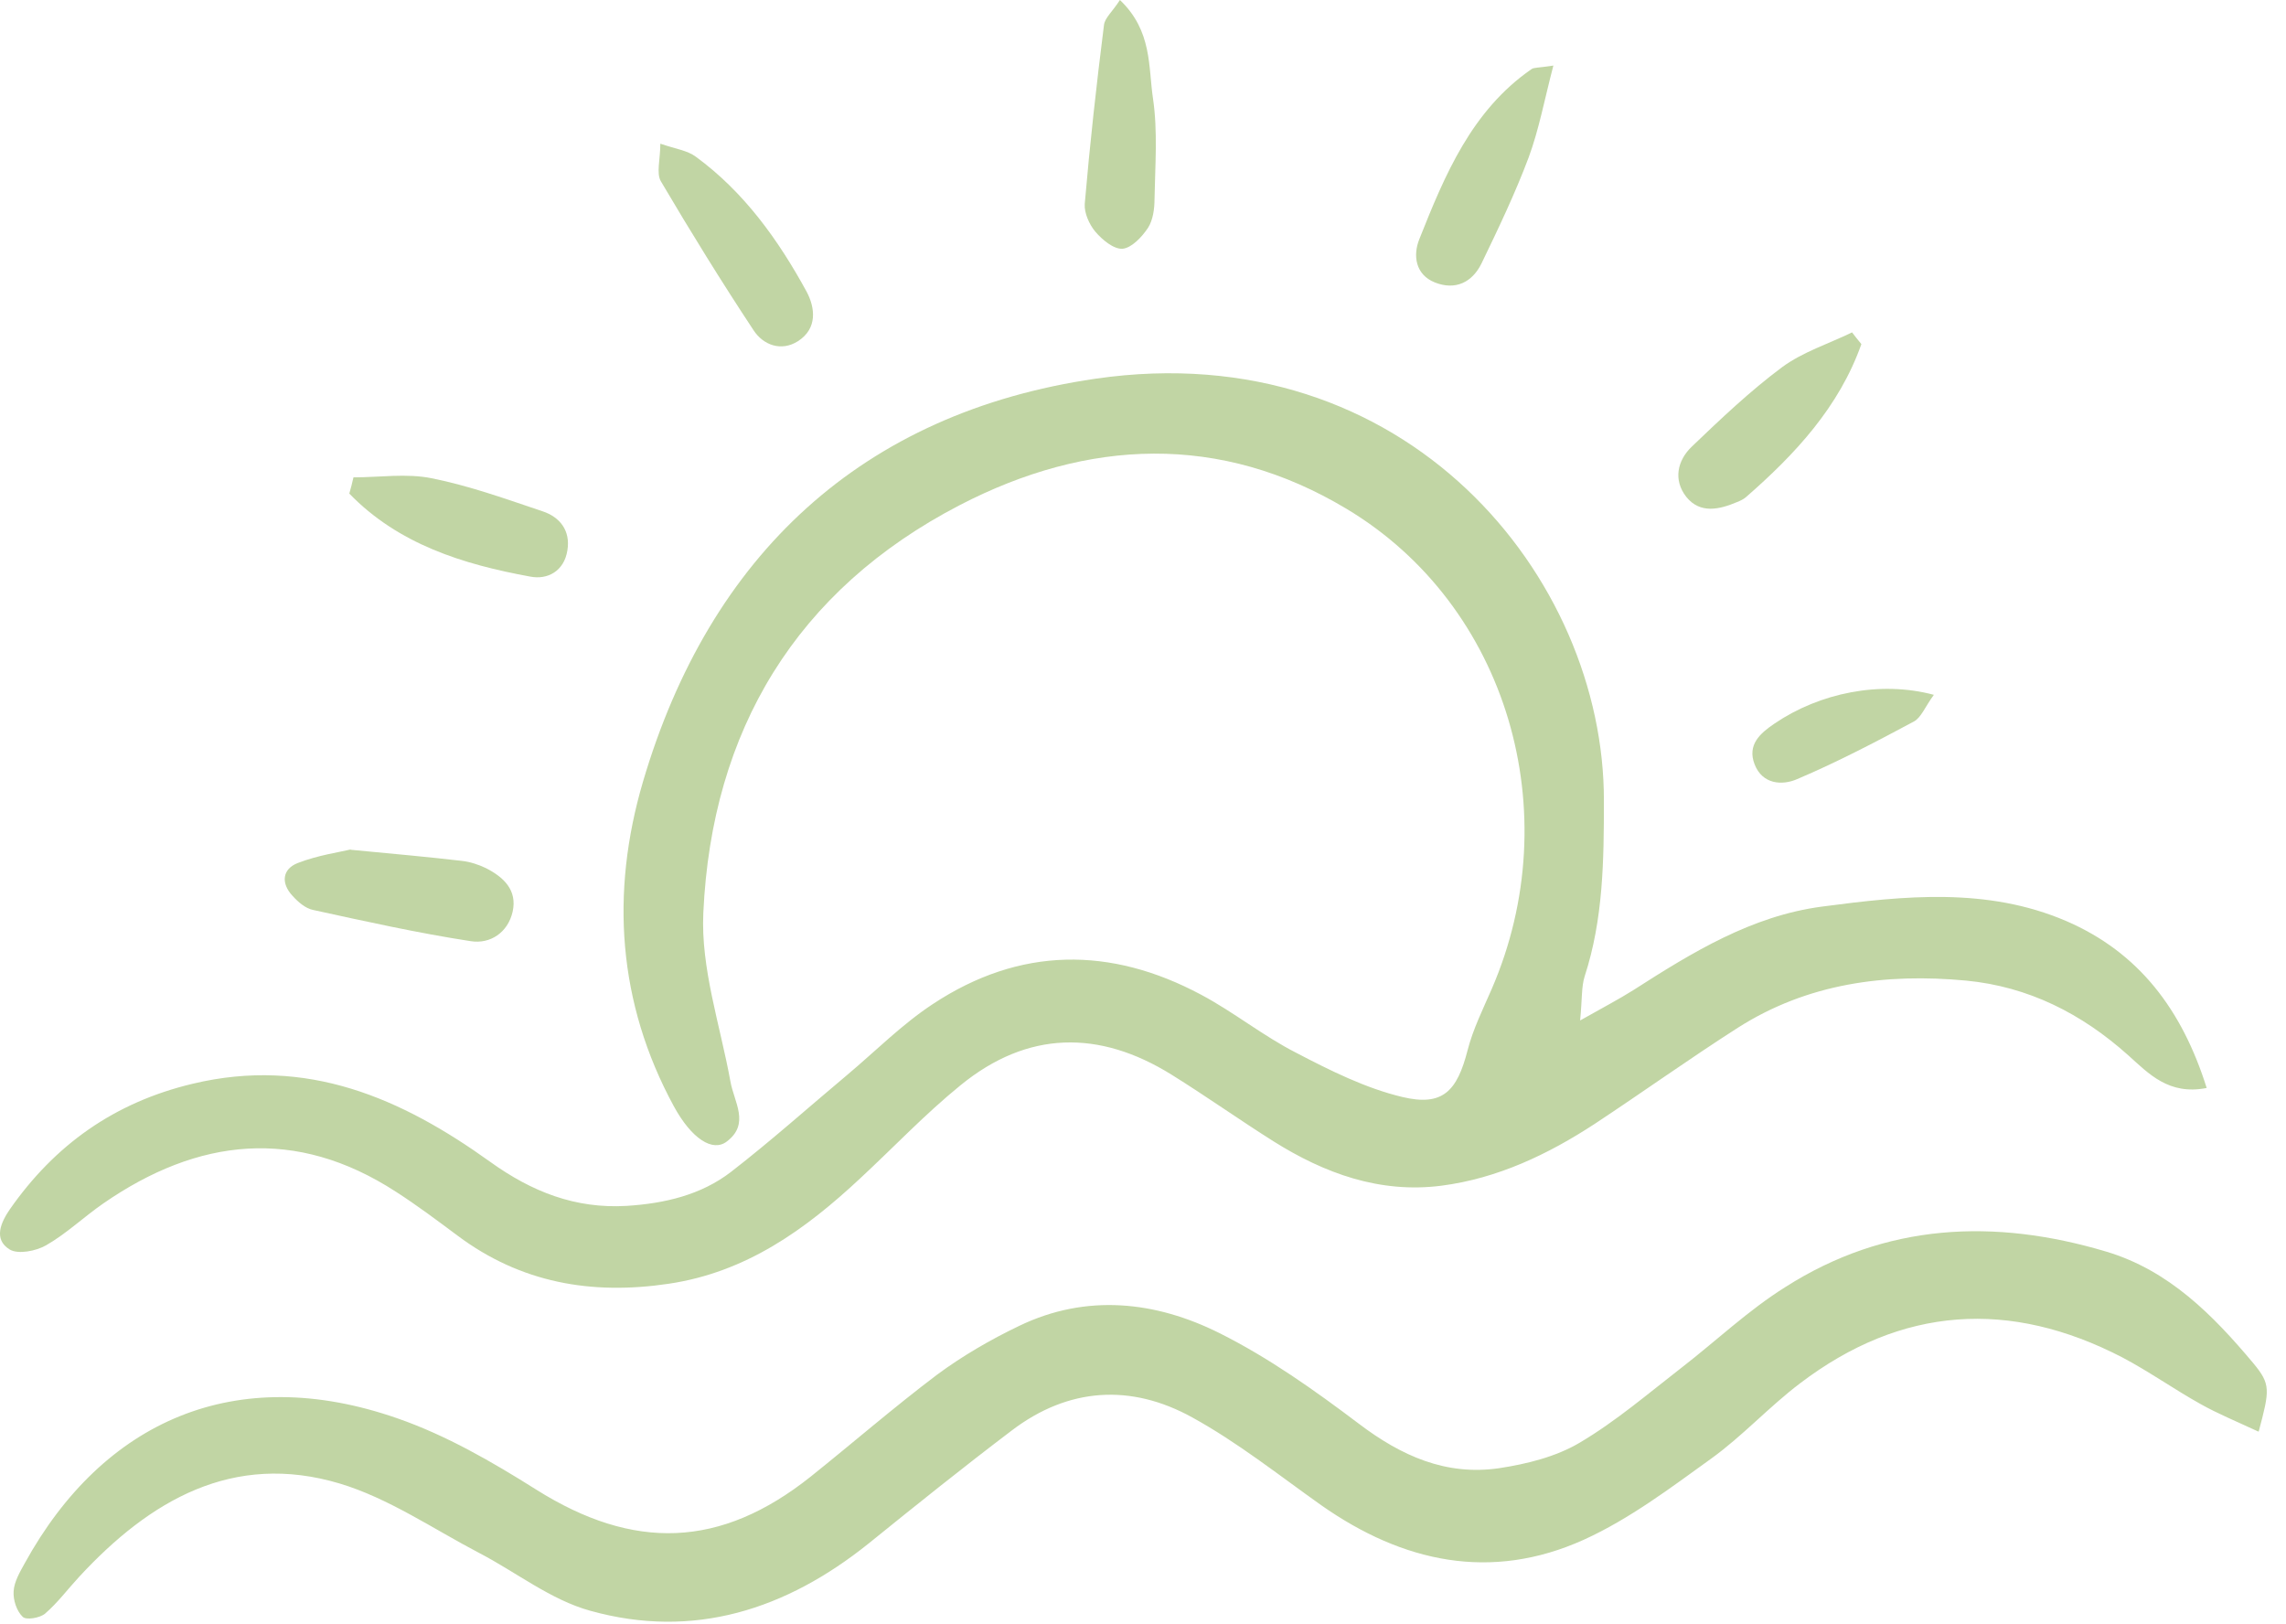 <svg width="76" height="54" viewBox="0 0 76 54" fill="none" xmlns="http://www.w3.org/2000/svg">
<path d="M52.543 33.92C53.303 33.49 53.823 33.22 54.313 32.91C56.263 31.66 58.233 30.45 60.573 30.14C63.303 29.78 66.063 29.49 68.693 30.62C71.103 31.66 72.543 33.56 73.363 36.17C72.103 36.42 71.433 35.69 70.763 35.09C69.213 33.7 67.443 32.8 65.363 32.6C62.683 32.35 60.093 32.69 57.773 34.17C56.163 35.2 54.613 36.31 53.023 37.36C51.463 38.38 49.783 39.18 47.913 39.42C45.873 39.68 44.033 39.01 42.333 37.94C41.193 37.22 40.093 36.44 38.953 35.73C36.543 34.23 34.163 34.26 31.933 36.08C30.763 37.03 29.713 38.14 28.603 39.17C26.773 40.88 24.803 42.3 22.223 42.68C19.663 43.06 17.313 42.65 15.213 41.08C14.543 40.58 13.863 40.07 13.163 39.62C9.833 37.46 6.583 37.83 3.433 40.01C2.783 40.46 2.213 41.01 1.533 41.4C1.203 41.59 0.603 41.71 0.323 41.54C-0.237 41.2 0.043 40.62 0.323 40.21C1.823 38.06 3.803 36.65 6.403 36.03C10.203 35.12 13.353 36.51 16.303 38.63C17.683 39.62 19.123 40.19 20.833 40.09C22.093 40.01 23.303 39.73 24.303 38.96C25.633 37.93 26.883 36.81 28.173 35.73C29.113 34.94 29.993 34.05 31.013 33.38C33.903 31.47 36.923 31.46 39.933 33.07C41.023 33.65 41.993 34.44 43.093 35C44.223 35.59 45.403 36.18 46.623 36.47C47.963 36.79 48.443 36.28 48.793 34.91C48.973 34.21 49.303 33.55 49.593 32.88C52.133 27.02 50.123 20.13 44.773 16.92C40.563 14.39 36.163 14.59 31.913 16.79C26.473 19.61 23.663 24.28 23.383 30.34C23.293 32.19 23.943 34.08 24.283 35.95C24.403 36.64 24.943 37.36 24.163 37.95C23.693 38.31 22.993 37.86 22.403 36.78C20.533 33.34 20.293 29.68 21.373 26C23.593 18.45 28.663 13.72 36.423 12.59C46.753 11.09 53.343 19.19 53.323 26.63C53.323 28.6 53.303 30.56 52.683 32.46C52.573 32.81 52.603 33.2 52.533 33.92H52.543Z" fill="#C1D5A4"/>
<path d="M75.073 47.59C74.343 47.25 73.733 47 73.163 46.68C72.283 46.19 71.453 45.6 70.563 45.13C66.823 43.19 63.223 43.42 59.843 45.99C58.813 46.77 57.933 47.74 56.893 48.49C55.533 49.47 54.173 50.5 52.653 51.19C49.573 52.58 46.643 51.95 43.923 50.04C42.513 49.04 41.143 47.95 39.633 47.12C37.603 46 35.523 46.12 33.633 47.56C32.023 48.78 30.453 50.04 28.883 51.31C26.143 53.51 23.063 54.51 19.623 53.55C18.313 53.19 17.163 52.27 15.933 51.63C14.403 50.83 12.923 49.81 11.293 49.32C7.743 48.26 4.983 49.88 2.633 52.42C2.253 52.83 1.913 53.29 1.493 53.65C1.323 53.79 0.863 53.87 0.753 53.75C0.553 53.56 0.433 53.19 0.453 52.9C0.473 52.58 0.663 52.26 0.823 51.97C3.433 47.23 7.833 45.28 13.203 47.15C14.823 47.71 16.363 48.6 17.823 49.52C21.063 51.56 23.953 51.48 26.953 49.09C28.353 47.97 29.713 46.79 31.143 45.71C31.993 45.08 32.923 44.54 33.883 44.08C36.123 43 38.423 43.26 40.543 44.32C42.183 45.14 43.703 46.22 45.173 47.33C46.583 48.4 48.073 49.07 49.843 48.81C50.763 48.67 51.733 48.43 52.523 47.96C53.723 47.25 54.793 46.33 55.903 45.47C57.053 44.58 58.123 43.56 59.353 42.79C62.693 40.66 66.303 40.5 70.023 41.61C72.103 42.23 73.573 43.72 74.913 45.32C75.493 46.02 75.463 46.2 75.093 47.59H75.073Z" fill="#C1D5A4"/>
<path d="M11.653 28.25C13.123 28.39 14.243 28.49 15.353 28.62C15.623 28.65 15.903 28.74 16.153 28.86C16.743 29.16 17.203 29.59 17.043 30.31C16.883 31.01 16.293 31.39 15.653 31.29C13.893 31.02 12.143 30.63 10.403 30.25C10.153 30.2 9.903 29.98 9.723 29.78C9.333 29.36 9.383 28.89 9.903 28.69C10.573 28.43 11.293 28.33 11.663 28.24L11.653 28.25Z" fill="#C1D5A4"/>
<path d="M37.233 0C38.313 1.03 38.173 2.22 38.333 3.28C38.493 4.37 38.403 5.5 38.383 6.62C38.383 6.94 38.333 7.32 38.163 7.58C37.963 7.88 37.623 8.24 37.323 8.27C37.023 8.29 36.643 7.97 36.413 7.7C36.213 7.46 36.043 7.08 36.063 6.78C36.233 4.79 36.453 2.81 36.703 0.83C36.733 0.59 36.983 0.39 37.233 0Z" fill="#C1D5A4"/>
<path d="M61.883 11.44C61.143 13.53 59.683 15.1 58.043 16.53C57.963 16.6 57.853 16.65 57.753 16.69C57.163 16.94 56.523 17.09 56.063 16.52C55.623 15.96 55.763 15.31 56.243 14.85C57.203 13.93 58.183 13 59.243 12.21C59.933 11.7 60.793 11.43 61.573 11.05C61.673 11.18 61.773 11.31 61.883 11.44Z" fill="#C1D5A4"/>
<path d="M21.963 4.78C22.453 4.95 22.853 5 23.133 5.21C24.733 6.38 25.873 7.97 26.813 9.69C27.103 10.23 27.183 10.92 26.533 11.34C25.973 11.7 25.373 11.47 25.053 10.98C23.983 9.36 22.963 7.71 21.973 6.03C21.813 5.76 21.953 5.3 21.953 4.78H21.963Z" fill="#C1D5A4"/>
<path d="M51.643 2.18C51.343 3.33 51.163 4.31 50.823 5.23C50.373 6.43 49.813 7.6 49.253 8.76C48.943 9.39 48.383 9.66 47.703 9.39C47.053 9.13 46.973 8.49 47.183 7.96C48.033 5.82 48.923 3.68 50.913 2.3C50.993 2.24 51.123 2.26 51.643 2.18Z" fill="#C1D5A4"/>
<path d="M11.753 15.87C12.623 15.87 13.513 15.73 14.353 15.9C15.603 16.15 16.823 16.59 18.043 17C18.613 17.19 18.973 17.64 18.863 18.3C18.753 18.99 18.203 19.28 17.633 19.17C15.383 18.76 13.243 18.09 11.613 16.41C11.663 16.23 11.713 16.05 11.753 15.86V15.87Z" fill="#C1D5A4"/>
<path d="M64.293 23.1C64.003 23.49 63.873 23.86 63.623 23.99C62.353 24.67 61.073 25.34 59.753 25.9C59.253 26.12 58.593 26.08 58.333 25.41C58.083 24.76 58.513 24.38 59.003 24.05C60.493 23.04 62.503 22.62 64.293 23.1Z" fill="#C1D5A4"/>
</svg>
